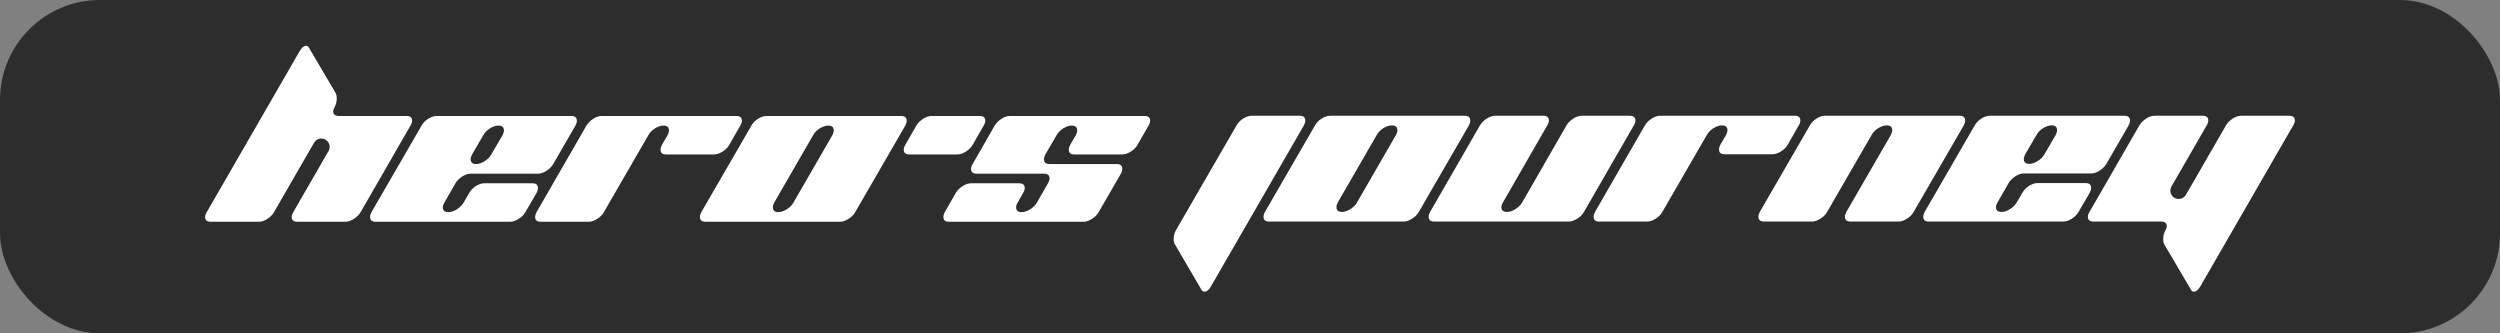 <?xml version="1.0" encoding="UTF-8"?> <svg xmlns="http://www.w3.org/2000/svg" width="300" height="40" viewBox="0 0 300 40" fill="none"><rect x="0" y="0" width="300" height="40" fill="#808080" stroke="none"/><rect width="300" height="40" rx="12" fill="#2D2D2D"></rect><path d="M156.466 15.046L145.311 34.375C145.071 34.792 144.815 35 144.542 35C144.398 35 144.278 34.928 144.181 34.784L141.008 29.35C140.896 29.19 140.84 28.974 140.84 28.701C140.84 28.301 140.936 27.932 141.128 27.596L148.389 15.046C148.565 14.726 148.829 14.453 149.182 14.229C149.551 14.005 149.895 13.892 150.216 13.892H155.985C156.418 13.892 156.635 14.085 156.635 14.469C156.635 14.646 156.578 14.838 156.466 15.046Z" fill="white"></path><path d="M159.607 13.892H175.762C176.211 13.892 176.435 14.085 176.435 14.469C176.435 14.646 176.379 14.838 176.267 15.046L170.257 25.432C170.08 25.752 169.808 26.025 169.439 26.249C169.087 26.474 168.758 26.586 168.453 26.586H152.298C151.849 26.586 151.625 26.393 151.625 26.009C151.625 25.832 151.681 25.64 151.793 25.432L157.803 15.046C157.98 14.726 158.244 14.453 158.597 14.229C158.965 14.005 159.302 13.892 159.607 13.892ZM162.852 24.278L167.516 16.2C167.628 15.992 167.684 15.8 167.684 15.623C167.684 15.239 167.468 15.046 167.035 15.046C166.715 15.046 166.37 15.158 166.001 15.383C165.649 15.607 165.384 15.88 165.208 16.2L160.544 24.278C160.432 24.486 160.376 24.678 160.376 24.855C160.376 25.239 160.592 25.432 161.025 25.432C161.345 25.432 161.682 25.32 162.035 25.095C162.403 24.871 162.676 24.598 162.852 24.278Z" fill="white"></path><path d="M189.808 13.892H195.578C196.027 13.892 196.251 14.085 196.251 14.469C196.251 14.646 196.187 14.838 196.059 15.046L190.073 25.432C189.897 25.752 189.624 26.025 189.256 26.249C188.903 26.474 188.566 26.586 188.246 26.586H172.091C171.658 26.586 171.441 26.393 171.441 26.009C171.441 25.832 171.498 25.64 171.61 25.432L177.596 15.046C177.788 14.726 178.061 14.453 178.413 14.229C178.766 14.005 179.102 13.892 179.423 13.892H185.193C185.641 13.892 185.866 14.085 185.866 14.469C185.866 14.646 185.802 14.838 185.673 15.046L180.36 24.278C180.232 24.486 180.168 24.678 180.168 24.855C180.168 25.239 180.393 25.432 180.841 25.432C181.162 25.432 181.498 25.32 181.851 25.095C182.204 24.871 182.476 24.598 182.668 24.278L187.981 15.046C188.174 14.726 188.446 14.453 188.799 14.229C189.151 14.005 189.488 13.892 189.808 13.892Z" fill="white"></path><path d="M199.216 13.892H215.371C215.82 13.892 216.044 14.085 216.044 14.469C216.044 14.646 215.98 14.838 215.852 15.046L214.53 17.354C214.353 17.675 214.081 17.947 213.712 18.172C213.36 18.396 213.023 18.508 212.703 18.508H206.933C206.5 18.508 206.284 18.316 206.284 17.931C206.284 17.755 206.34 17.562 206.452 17.354L207.125 16.2C207.237 15.992 207.294 15.8 207.294 15.623C207.294 15.239 207.069 15.046 206.62 15.046C206.316 15.046 205.979 15.158 205.611 15.383C205.258 15.607 204.994 15.88 204.817 16.2L199.48 25.432C199.304 25.752 199.032 26.025 198.663 26.249C198.31 26.474 197.974 26.586 197.653 26.586H191.883C191.451 26.586 191.234 26.393 191.234 26.009C191.234 25.832 191.29 25.64 191.403 25.432L197.389 15.046C197.581 14.726 197.854 14.453 198.206 14.229C198.559 14.005 198.895 13.892 199.216 13.892Z" fill="white"></path><path d="M218.989 13.892H235.145C235.593 13.892 235.818 14.085 235.818 14.469C235.818 14.646 235.762 14.838 235.65 15.046L229.639 25.432C229.463 25.752 229.191 26.025 228.822 26.249C228.469 26.474 228.141 26.586 227.836 26.586H222.067C221.618 26.586 221.393 26.393 221.393 26.009C221.393 25.832 221.449 25.64 221.562 25.432L226.899 16.2C227.011 15.992 227.067 15.8 227.067 15.623C227.067 15.239 226.851 15.046 226.418 15.046C226.097 15.046 225.753 15.158 225.384 15.383C225.032 15.607 224.767 15.88 224.591 16.2L219.254 25.432C219.077 25.752 218.805 26.025 218.436 26.249C218.084 26.474 217.755 26.586 217.451 26.586H211.681C211.232 26.586 211.008 26.393 211.008 26.009C211.008 25.832 211.064 25.64 211.176 25.432L217.186 15.046C217.363 14.726 217.627 14.453 217.98 14.229C218.348 14.005 218.685 13.892 218.989 13.892Z" fill="white"></path><path d="M242.859 20.816C242.539 20.816 242.202 20.928 241.85 21.153C241.497 21.377 241.225 21.649 241.032 21.97L239.71 24.278C239.582 24.486 239.518 24.678 239.518 24.855C239.518 25.239 239.742 25.432 240.191 25.432C240.511 25.432 240.848 25.32 241.201 25.095C241.553 24.871 241.826 24.598 242.018 24.278L242.691 23.124C242.867 22.803 243.132 22.531 243.484 22.306C243.837 22.082 244.174 21.97 244.494 21.97H250.264C250.713 21.97 250.937 22.162 250.937 22.547C250.937 22.723 250.881 22.916 250.769 23.124L249.423 25.432C249.246 25.752 248.974 26.025 248.605 26.249C248.253 26.474 247.916 26.586 247.595 26.586H231.44C231.007 26.586 230.791 26.393 230.791 26.009C230.791 25.832 230.847 25.64 230.959 25.432L236.969 15.046C237.146 14.726 237.41 14.453 237.763 14.229C238.115 14.005 238.452 13.892 238.773 13.892H254.928C255.377 13.892 255.601 14.085 255.601 14.469C255.601 14.646 255.545 14.838 255.433 15.046L252.764 19.662C252.572 19.983 252.299 20.255 251.947 20.479C251.594 20.704 251.258 20.816 250.937 20.816H242.859ZM244.374 16.2L243.028 18.508C242.916 18.716 242.859 18.909 242.859 19.085C242.859 19.47 243.084 19.662 243.533 19.662C243.837 19.662 244.166 19.55 244.518 19.326C244.887 19.101 245.159 18.829 245.336 18.508L246.682 16.2C246.794 15.992 246.85 15.8 246.85 15.623C246.85 15.239 246.634 15.046 246.201 15.046C245.881 15.046 245.536 15.158 245.167 15.383C244.815 15.607 244.55 15.88 244.374 16.2Z" fill="white"></path><path fill-rule="evenodd" clip-rule="evenodd" d="M259.298 26.586H251.22C250.771 26.586 250.547 26.393 250.547 26.009C250.547 25.832 250.611 25.64 250.739 25.432L256.725 15.046C256.918 14.726 257.19 14.453 257.543 14.229C257.895 14.005 258.232 13.892 258.552 13.892H264.322C264.771 13.892 264.995 14.085 264.995 14.469C264.995 14.646 264.931 14.838 264.803 15.046L263.446 17.404L260.574 22.378C260.297 22.857 260.461 23.469 260.94 23.745C261.419 24.022 262.031 23.858 262.308 23.379L264.378 19.795V19.796L264.501 19.58L267.05 15.166C267.071 15.13 267.09 15.093 267.106 15.055L267.111 15.046C267.303 14.726 267.576 14.453 267.928 14.229C268.281 14.005 268.617 13.892 268.938 13.892H274.708C275.156 13.892 275.381 14.085 275.381 14.469C275.381 14.646 275.317 14.838 275.189 15.046L264.034 34.375C263.793 34.792 263.537 35 263.264 35C263.12 35 263.008 34.928 262.928 34.784L259.73 29.35C259.634 29.19 259.586 28.974 259.586 28.701C259.586 28.301 259.682 27.932 259.875 27.596C259.971 27.435 260.019 27.283 260.019 27.139C260.019 26.77 259.778 26.586 259.298 26.586Z" fill="white"></path><path d="M56.48 20.84C56.159 20.84 55.822 20.953 55.47 21.177C55.117 21.401 54.845 21.674 54.653 21.994L53.33 24.302C53.202 24.511 53.138 24.703 53.138 24.879C53.138 25.264 53.362 25.456 53.811 25.456C54.132 25.456 54.468 25.344 54.821 25.12C55.173 24.895 55.446 24.623 55.638 24.302L56.311 23.148C56.488 22.828 56.752 22.555 57.105 22.331C57.457 22.107 57.794 21.994 58.114 21.994H63.884C64.333 21.994 64.557 22.187 64.557 22.571C64.557 22.748 64.501 22.94 64.389 23.148L63.043 25.456C62.866 25.777 62.594 26.049 62.225 26.274C61.873 26.498 61.536 26.61 61.216 26.61H45.06C44.627 26.61 44.411 26.418 44.411 26.033C44.411 25.857 44.467 25.665 44.579 25.456L50.59 15.071C50.766 14.75 51.03 14.478 51.383 14.253C51.736 14.029 52.072 13.917 52.393 13.917H68.548C68.997 13.917 69.221 14.109 69.221 14.494C69.221 14.67 69.165 14.862 69.053 15.071L66.384 19.686C66.192 20.007 65.919 20.279 65.567 20.504C65.214 20.728 64.878 20.84 64.557 20.84H56.48ZM57.994 16.225L56.648 18.532C56.536 18.741 56.48 18.933 56.48 19.109C56.48 19.494 56.704 19.686 57.153 19.686C57.457 19.686 57.786 19.574 58.138 19.35C58.507 19.125 58.779 18.853 58.956 18.532L60.302 16.225C60.414 16.016 60.47 15.824 60.47 15.648C60.47 15.263 60.254 15.071 59.821 15.071C59.501 15.071 59.156 15.183 58.788 15.407C58.435 15.632 58.17 15.904 57.994 16.225Z" fill="white"></path><path d="M91.974 13.917H108.129C108.578 13.917 108.802 14.109 108.802 14.494C108.802 14.67 108.746 14.862 108.634 15.071L102.624 25.456C102.447 25.777 102.175 26.049 101.806 26.274C101.454 26.498 101.125 26.61 100.821 26.61H84.665C84.217 26.61 83.992 26.418 83.992 26.033C83.992 25.857 84.048 25.665 84.16 25.456L90.171 15.071C90.347 14.75 90.611 14.478 90.964 14.253C91.333 14.029 91.669 13.917 91.974 13.917ZM95.219 24.302L99.883 16.225C99.995 16.016 100.051 15.824 100.051 15.648C100.051 15.263 99.835 15.071 99.402 15.071C99.082 15.071 98.737 15.183 98.368 15.407C98.016 15.632 97.751 15.904 97.575 16.225L92.911 24.302C92.799 24.511 92.743 24.703 92.743 24.879C92.743 25.264 92.959 25.456 93.392 25.456C93.713 25.456 94.049 25.344 94.402 25.12C94.77 24.895 95.043 24.623 95.219 24.302Z" fill="white"></path><path d="M72.2 13.917H88.356C88.804 13.917 89.029 14.109 89.029 14.494C89.029 14.67 88.965 14.862 88.836 15.071L87.514 17.378C87.338 17.699 87.065 17.971 86.697 18.196C86.344 18.42 86.008 18.532 85.687 18.532H79.917C79.485 18.532 79.268 18.34 79.268 17.956C79.268 17.779 79.324 17.587 79.436 17.378L80.11 16.225C80.222 16.016 80.278 15.824 80.278 15.648C80.278 15.263 80.053 15.071 79.605 15.071C79.3 15.071 78.964 15.183 78.595 15.407C78.243 15.632 77.978 15.904 77.802 16.225L72.465 25.456C72.288 25.777 72.016 26.049 71.647 26.274C71.295 26.498 70.958 26.61 70.638 26.61H64.868C64.435 26.61 64.219 26.418 64.219 26.033C64.219 25.857 64.275 25.665 64.387 25.456L70.373 15.071C70.566 14.75 70.838 14.478 71.191 14.253C71.543 14.029 71.88 13.917 72.2 13.917Z" fill="white"></path><path d="M134.675 18.532H128.906C128.473 18.532 128.256 18.34 128.256 17.956C128.256 17.779 128.313 17.587 128.425 17.378L129.098 16.225C129.21 16.016 129.266 15.824 129.266 15.648C129.266 15.263 129.042 15.071 128.593 15.071C128.289 15.071 127.952 15.183 127.583 15.407C127.231 15.632 126.966 15.904 126.79 16.225L125.444 18.532C125.332 18.741 125.275 18.933 125.275 19.109C125.275 19.494 125.5 19.686 125.949 19.686H134.026C134.459 19.686 134.675 19.879 134.675 20.263C134.675 20.44 134.619 20.632 134.507 20.84L131.839 25.456C131.662 25.777 131.39 26.049 131.021 26.274C130.669 26.498 130.332 26.61 130.011 26.61H113.856C113.423 26.61 113.207 26.418 113.207 26.033C113.207 25.857 113.263 25.665 113.375 25.456L114.698 23.148C114.89 22.828 115.162 22.555 115.515 22.331C115.868 22.107 116.204 21.994 116.525 21.994H122.294C122.743 21.994 122.968 22.187 122.968 22.571C122.968 22.748 122.903 22.94 122.775 23.148L122.126 24.302C121.998 24.511 121.934 24.703 121.934 24.879C121.934 25.264 122.158 25.456 122.607 25.456C122.927 25.456 123.264 25.344 123.617 25.12C123.969 24.895 124.242 24.623 124.434 24.302L125.756 21.994C125.884 21.786 125.949 21.594 125.949 21.417C125.949 21.033 125.724 20.84 125.275 20.84H117.198C116.749 20.84 116.525 20.648 116.525 20.263C116.525 20.087 116.589 19.895 116.717 19.686L119.361 15.071C119.554 14.75 119.826 14.478 120.179 14.253C120.531 14.029 120.868 13.917 121.189 13.917H137.344C137.793 13.917 138.017 14.109 138.017 14.494C138.017 14.67 137.953 14.862 137.825 15.071L136.502 17.378C136.326 17.699 136.054 17.971 135.685 18.196C135.332 18.42 134.996 18.532 134.675 18.532Z" fill="white"></path><path d="M111.79 13.917H117.56C118.008 13.917 118.233 14.109 118.233 14.494C118.233 14.67 118.169 14.862 118.04 15.071L116.718 17.378C116.526 17.699 116.253 17.971 115.901 18.196C115.548 18.42 115.212 18.532 114.891 18.532H109.121C108.673 18.532 108.448 18.34 108.448 17.956C108.448 17.779 108.512 17.587 108.641 17.378L109.963 15.071C110.155 14.75 110.428 14.478 110.78 14.253C111.133 14.029 111.469 13.917 111.79 13.917Z" fill="white"></path><path fill-rule="evenodd" clip-rule="evenodd" d="M40.7 13.917H48.778C49.227 13.917 49.451 14.109 49.451 14.494C49.451 14.67 49.387 14.862 49.259 15.071L43.273 25.456C43.08 25.777 42.808 26.049 42.455 26.274C42.103 26.498 41.766 26.61 41.446 26.61H35.676C35.227 26.61 35.003 26.418 35.003 26.033C35.003 25.857 35.067 25.665 35.195 25.456L36.552 23.098L39.424 18.125C39.701 17.646 39.537 17.033 39.058 16.757C38.579 16.48 37.967 16.644 37.69 17.123L35.62 20.708V20.707L35.497 20.922L32.948 25.336C32.927 25.373 32.908 25.41 32.892 25.447L32.887 25.456C32.695 25.777 32.422 26.049 32.07 26.274C31.717 26.498 31.381 26.61 31.06 26.61H25.29C24.842 26.61 24.617 26.418 24.617 26.033C24.617 25.857 24.681 25.665 24.809 25.456L35.964 6.127C36.205 5.711 36.461 5.502 36.734 5.502C36.878 5.502 36.99 5.575 37.07 5.719L40.268 11.152C40.364 11.312 40.412 11.529 40.412 11.801C40.412 12.202 40.316 12.57 40.123 12.907C40.027 13.067 39.979 13.22 39.979 13.364C39.979 13.732 40.22 13.917 40.7 13.917Z" fill="white"></path></svg> 